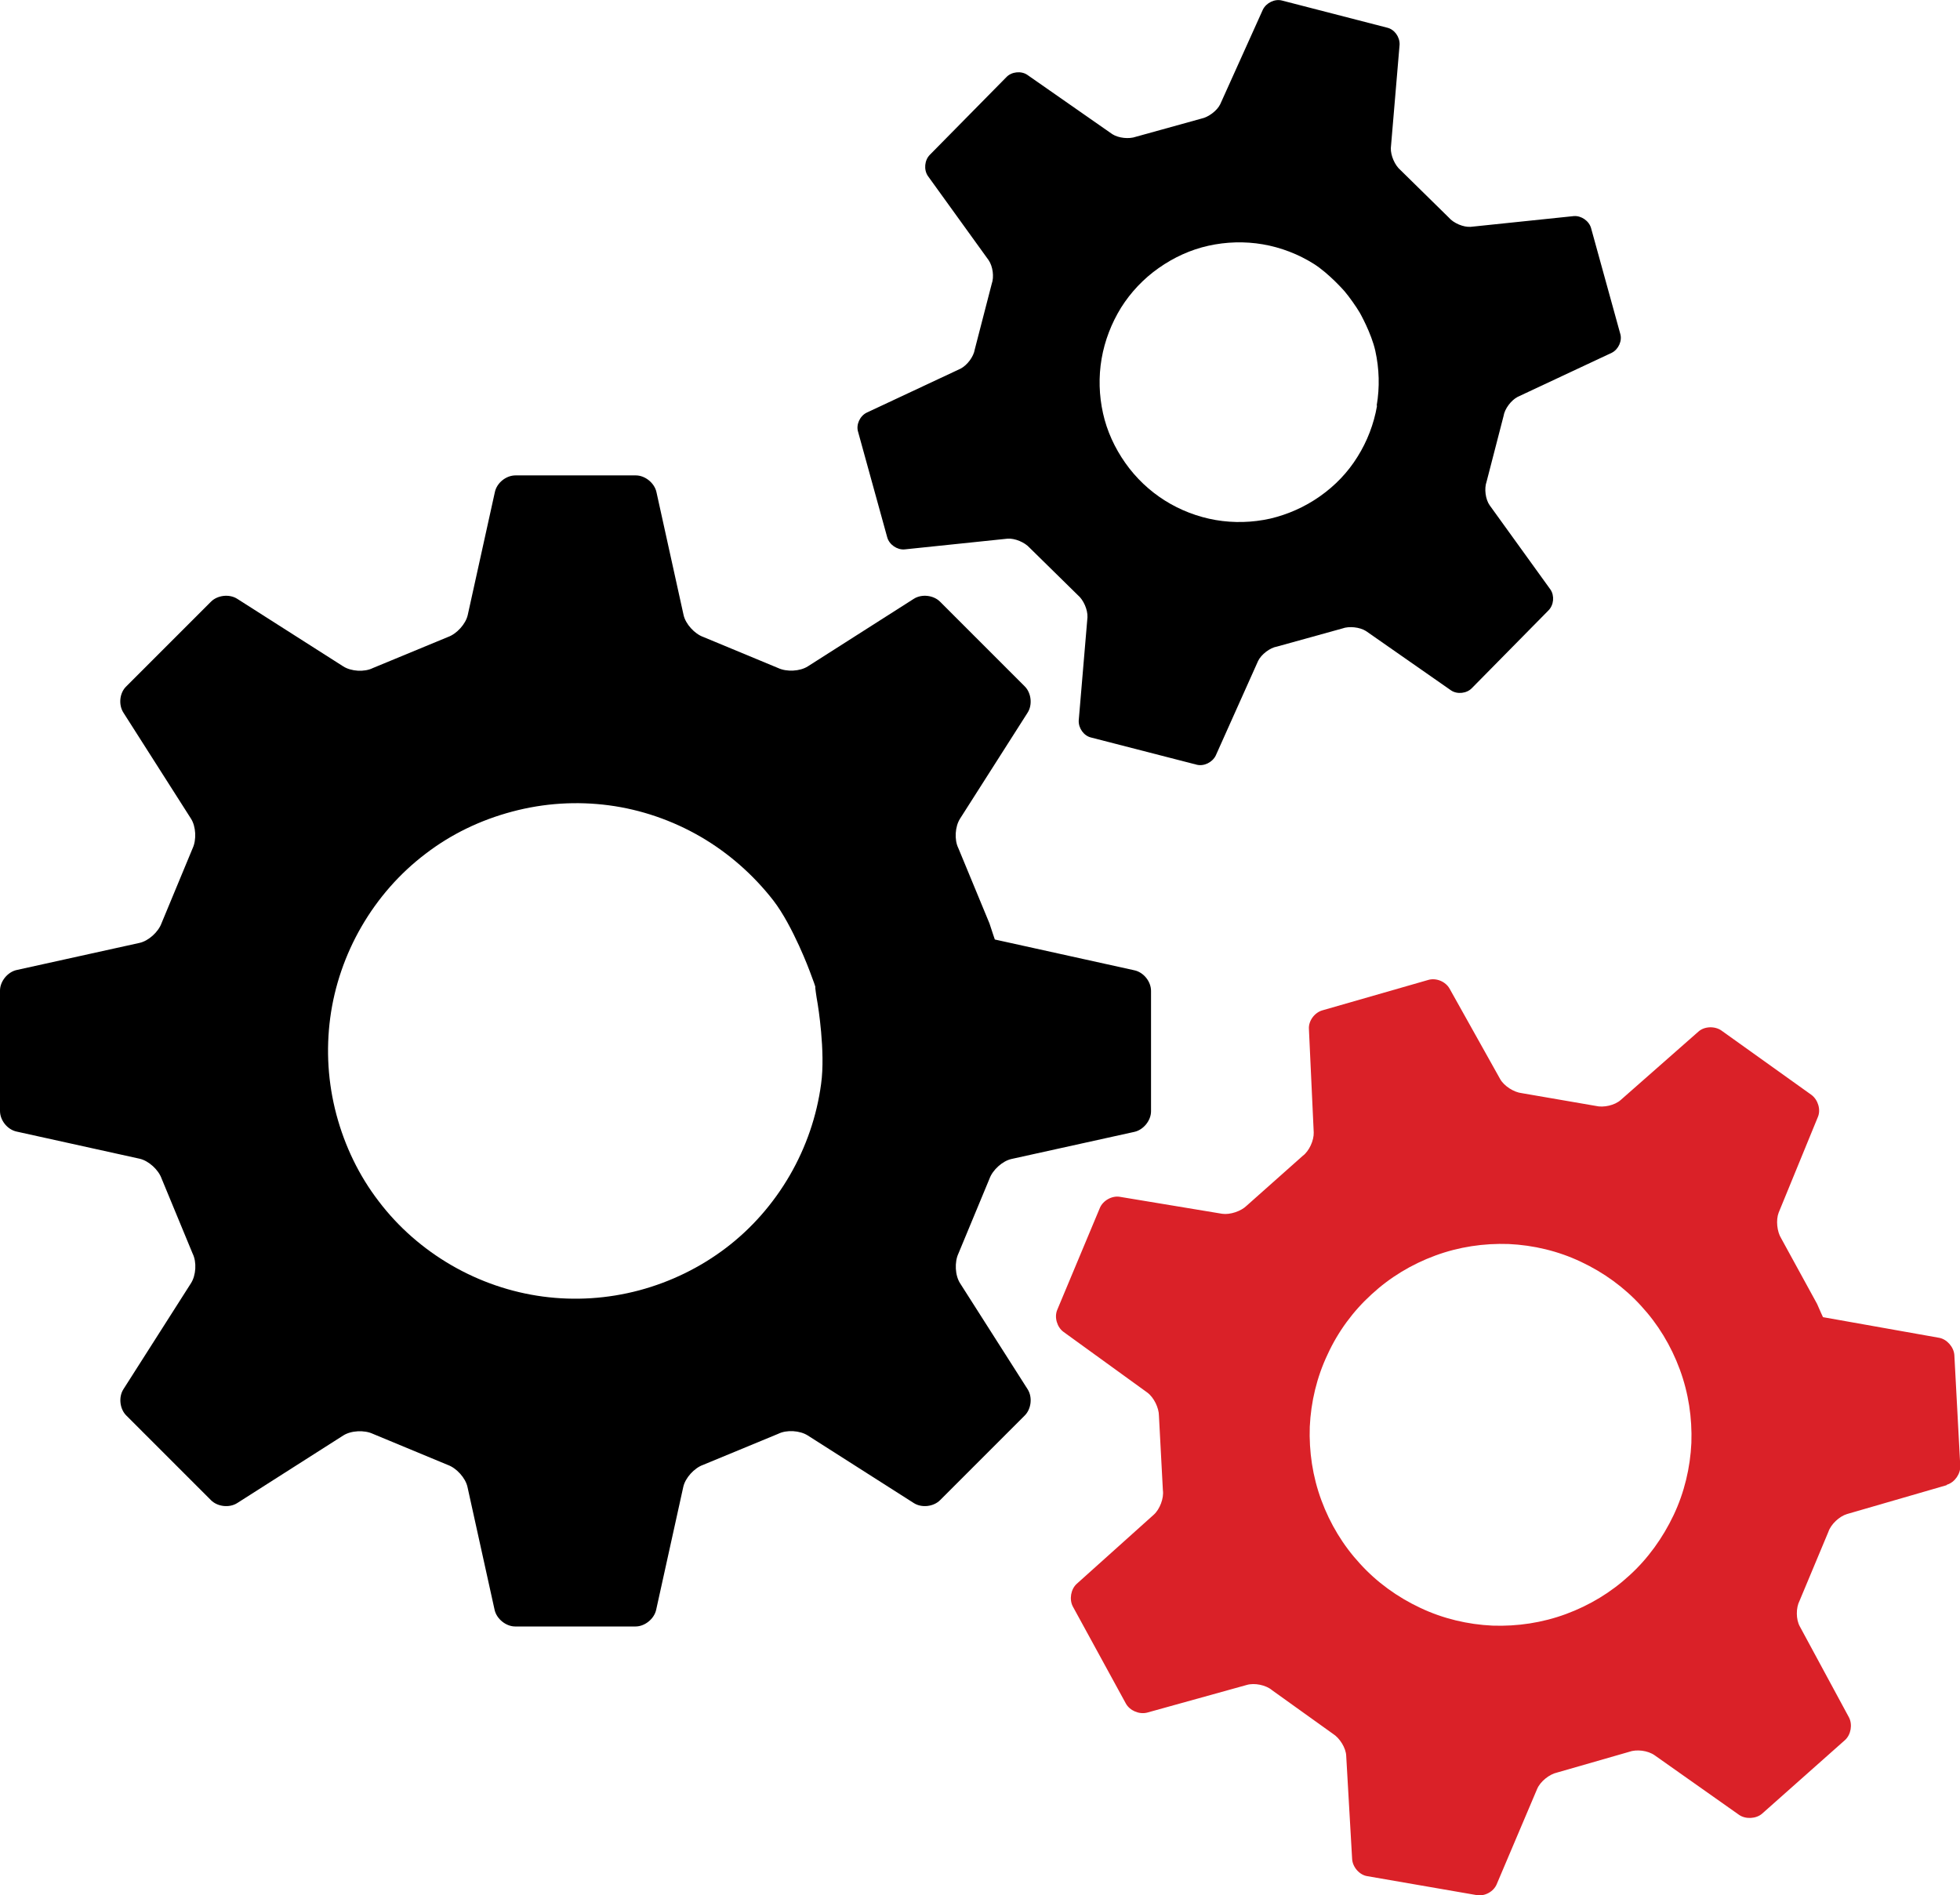 <?xml version="1.0" encoding="UTF-8"?>
<svg id="Layer_2" xmlns="http://www.w3.org/2000/svg" viewBox="0 0 69.39 67.09">
  <defs>
    <style>
      .cls-1 {
        fill: #da2128;
      }
    </style>
  </defs>
  <g id="Layer_1-2" data-name="Layer_1">
    <path d="M28.86,34.95s.03.27.09.6c0,0,.28,1.68.12,2.82-.15,1.13-.53,2.24-1.11,3.24-.58,1-1.35,1.88-2.26,2.57-.91.69-1.95,1.2-3.07,1.5-1.13.3-2.28.37-3.41.22-1.13-.15-2.24-.53-3.24-1.11-1-.58-1.88-1.35-2.57-2.26-.7-.91-1.2-1.95-1.5-3.07-.3-1.13-.37-2.28-.22-3.42.15-1.13.53-2.24,1.11-3.24.58-1,1.35-1.88,2.26-2.57.91-.7,1.95-1.2,3.08-1.5,1.13-.3,2.28-.37,3.42-.22,1.13.15,2.24.53,3.24,1.11,1,.58,1.88,1.36,2.58,2.26.7.91,1.29,2.51,1.29,2.51.12.31.21.57.2.57M35.81,33.39c-.32-.07-.59-.13-.59-.13,0,0-.09-.26-.19-.57l-1.1-2.66c-.15-.3-.12-.77.06-1.05l2.39-3.75c.18-.28.13-.7-.1-.93l-3-3c-.23-.23-.65-.28-.93-.1l-3.75,2.39c-.28.18-.75.2-1.05.06l-2.65-1.1c-.31-.11-.63-.46-.7-.78l-.96-4.35c-.07-.32-.4-.59-.73-.59h-4.26c-.33,0-.66.26-.73.59l-.96,4.35c-.07.32-.39.67-.7.78l-2.66,1.1c-.3.15-.77.12-1.05-.06l-3.75-2.39c-.28-.18-.7-.13-.93.1l-3,3c-.24.23-.28.65-.1.93l2.39,3.75c.18.28.2.75.06,1.05l-1.1,2.65c-.11.31-.46.63-.78.7l-4.35.96c-.32.07-.59.4-.59.73v4.26c0,.33.26.66.59.73l4.35.96c.32.07.67.39.78.7l1.1,2.66c.15.3.12.77-.06,1.05l-2.39,3.75c-.18.28-.13.7.1.93l3,3c.23.23.65.28.93.1l3.75-2.39c.28-.18.75-.2,1.05-.06l2.65,1.1c.31.11.63.46.7.78l.96,4.35c.07.32.4.59.73.59h4.26c.33,0,.66-.27.73-.59l.96-4.35c.07-.32.39-.67.7-.78l2.66-1.1c.3-.15.77-.12,1.05.06l3.75,2.39c.28.18.7.13.93-.1l3-3c.23-.23.28-.65.1-.93l-2.39-3.75c-.18-.28-.2-.75-.06-1.05l1.1-2.65c.11-.31.46-.63.78-.7l4.35-.96c.32-.07.59-.4.59-.73v-4.26c0-.33-.26-.66-.59-.73l-4.35-.96Z"/>
    <path d="M48.75,14.37c-.11.64-.35,1.26-.69,1.8-.34.55-.79,1.02-1.33,1.4-.54.38-1.13.64-1.76.79-.63.14-1.29.16-1.93.05-.64-.11-1.26-.35-1.8-.69-.54-.34-1.02-.79-1.4-1.33-.38-.54-.65-1.13-.79-1.76-.14-.63-.16-1.29-.05-1.93.11-.64.35-1.26.69-1.81.34-.54.79-1.02,1.33-1.4.54-.38,1.13-.65,1.76-.79.63-.14,1.29-.16,1.93-.05.64.11,1.26.35,1.8.69.54.34,1.09.97,1.09.97.17.2.41.54.54.76,0,0,.41.72.55,1.35.14.63.16,1.29.05,1.93M57.06,12.49c.24-.12.38-.43.3-.68l-1.03-3.73c-.07-.26-.35-.45-.61-.43l-3.65.38c-.26.02-.61-.13-.78-.33l-1.71-1.68c-.2-.17-.35-.52-.34-.78l.31-3.66c.01-.27-.18-.54-.44-.6L45.39.02c-.26-.07-.56.08-.68.32l-1.51,3.35c-.11.23-.42.46-.67.51l-2.31.64c-.25.09-.62.05-.84-.09l-3.01-2.1c-.22-.15-.56-.11-.74.08l-2.71,2.75c-.19.19-.22.53-.07.75l2.15,2.98c.15.22.2.59.11.84l-.6,2.32c-.04.26-.27.56-.5.68l-3.33,1.56c-.24.12-.38.43-.3.68l1.03,3.73c.07.26.35.45.61.43l3.65-.38c.26-.02.61.13.78.32l1.71,1.68c.2.17.35.51.34.78l-.31,3.66c-.01.27.18.54.44.6l3.73.96c.26.07.56-.08.68-.32l1.5-3.35c.11-.23.42-.47.67-.51l2.31-.64c.24-.09.62-.05.84.09l3.01,2.1c.22.15.56.11.74-.08l2.71-2.75c.19-.19.22-.52.07-.74l-2.15-2.98c-.15-.21-.2-.59-.11-.84l.6-2.32c.04-.26.27-.56.5-.68l3.33-1.56Z"/>
    <path class="cls-1" d="M59.88,51.08c-.04.88-.25,1.76-.63,2.56s-.91,1.54-1.56,2.13c-.65.6-1.41,1.06-2.25,1.37-.84.31-1.72.44-2.6.41-.88-.04-1.76-.25-2.56-.63-.81-.38-1.54-.91-2.13-1.56-.6-.65-1.06-1.41-1.37-2.25-.31-.84-.44-1.72-.41-2.6.04-.88.25-1.76.63-2.56.37-.81.91-1.54,1.56-2.13.65-.6,1.41-1.06,2.25-1.37.84-.31,1.72-.44,2.6-.41.88.04,1.76.25,2.56.63.81.38,1.54.91,2.13,1.56.6.65,1.06,1.41,1.37,2.25.31.84.44,1.72.41,2.6M68.93,52.56c.27-.08.48-.38.47-.66l-.21-3.93c-.02-.28-.26-.56-.54-.61l-3.6-.64c-.28-.05-.51-.09-.51-.09h0s-.1-.21-.21-.47l-1.27-2.32c-.15-.24-.19-.65-.09-.91l1.39-3.39c.11-.26,0-.61-.23-.78l-3.19-2.28c-.23-.16-.6-.15-.81.04l-2.75,2.42c-.21.19-.61.28-.89.21l-2.61-.45c-.28-.03-.63-.25-.77-.5l-1.79-3.2c-.14-.25-.47-.39-.75-.31l-3.76,1.08c-.27.08-.49.37-.47.66l.17,3.66c.01.28-.16.66-.39.83l-1.98,1.76c-.2.2-.59.33-.87.29l-3.62-.6c-.28-.05-.6.13-.71.39l-1.51,3.61c-.11.26-.01.61.22.78l2.97,2.15c.23.17.41.54.41.82l.14,2.64c.04.28-.11.67-.32.86l-2.73,2.45c-.21.19-.27.55-.14.8l1.88,3.44c.14.25.47.39.75.32l3.53-.98c.27-.08.68,0,.9.19l2.15,1.54c.24.15.46.5.47.78l.21,3.66c.02.28.26.56.54.6l3.87.67c.28.05.6-.12.71-.39l1.43-3.37c.11-.26.43-.52.71-.58l2.54-.73c.27-.1.67-.05.91.12l2.99,2.11c.23.16.6.14.81-.04l2.94-2.61c.21-.19.27-.55.14-.8l-1.74-3.22c-.14-.25-.14-.66-.01-.91l1.02-2.44c.09-.27.39-.55.66-.63l3.52-1.02Z"/>
  </g>
</svg>